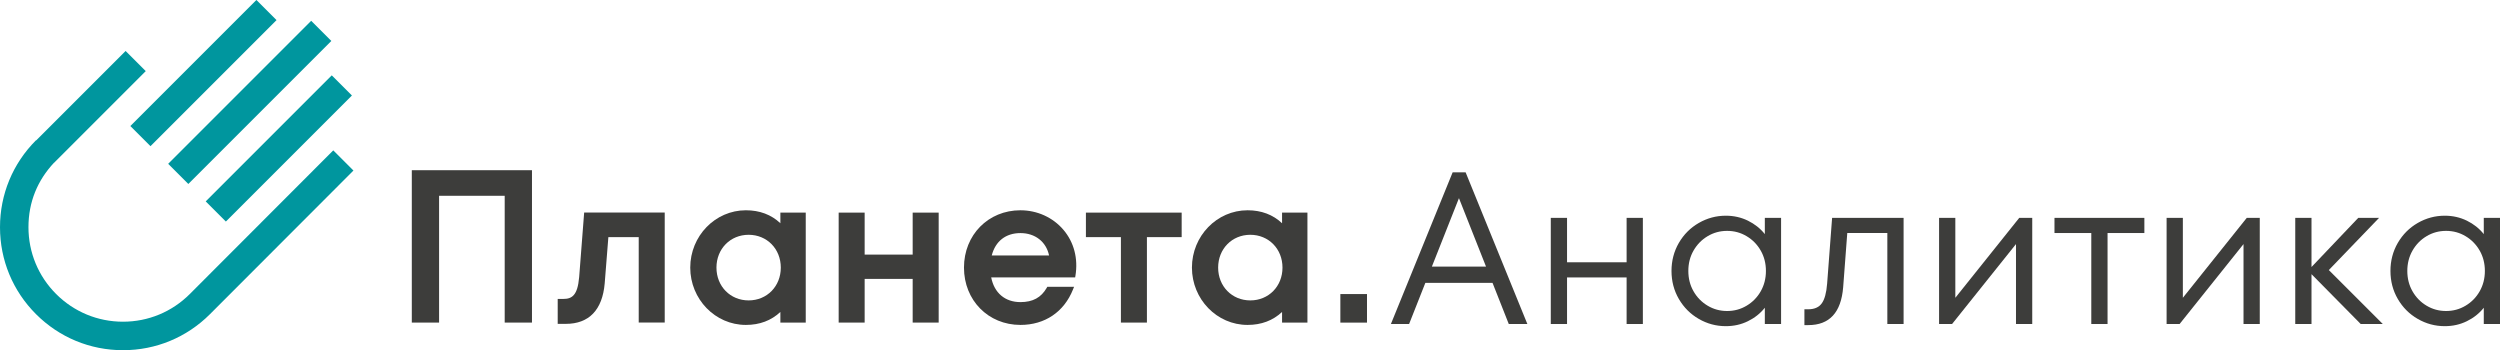 <?xml version="1.0" encoding="UTF-8"?> <svg xmlns="http://www.w3.org/2000/svg" id="_Слой_1" data-name="Слой 1" viewBox="0 0 822.97 115.28"><defs><style> .cls-1 { fill: #3d3d3b; } .cls-1, .cls-2 { stroke-width: 0px; } .cls-2 { fill: #00969e; } </style></defs><rect class="cls-2" x="48.92" y="29.02" width="66.58" height="9.38" transform="translate(.25 68) rotate(-45)"></rect><rect class="cls-2" x="62.44" y="44.18" width="58.68" height="9.38" transform="translate(-7.67 79.21) rotate(-45)"></rect><path class="cls-2" d="m116.34,56.13l-6.63-6.63-47.23,47.29c-5.88,5.88-13.69,9.11-22,9.11s-16.12-3.24-22-9.11c-5.88-5.88-9.11-13.69-9.11-22s3-15.45,8.42-21.23l.02.02,30.17-30.17-6.63-6.63-29.44,29.44-.05-.05C4.21,53.81,0,63.98,0,74.8s4.21,20.98,11.86,28.62c7.65,7.65,17.81,11.86,28.63,11.86s20.98-4.21,28.63-11.86h0s47.24-47.29,47.24-47.29Z"></path><rect class="cls-2" x="37.64" y="19.37" width="58.68" height="9.37" transform="translate(2.6 54.41) rotate(-45)"></rect><g><polygon class="cls-1" points="135.56 106.19 144.54 106.19 144.54 64.45 166.14 64.45 166.14 106.19 175.12 106.19 175.12 56.03 135.56 56.03 135.56 106.19"></polygon><path class="cls-1" d="m190.64,91.32c-.51,5.9-2.35,7.08-5.15,7.08h-1.9v8.21h2.68c7.62,0,12.04-4.6,12.79-13.31l1.21-15.25h9.99v28.13h8.56v-36.21h-26.52l-1.65,21.33Z"></path><path class="cls-1" d="m256.89,73.49c-3.01-2.84-6.82-4.27-11.36-4.27-10.1,0-18.31,8.47-18.31,18.87s8.22,18.87,18.31,18.87c4.54,0,8.35-1.44,11.36-4.27v3.5h8.35v-36.21h-8.35v3.51Zm-10.45,25.4c-6.04,0-10.59-4.64-10.59-10.8s4.55-10.8,10.59-10.8,10.59,4.64,10.59,10.8-4.55,10.8-10.59,10.8Z"></path><polygon class="cls-1" points="300.44 83.81 284.63 83.81 284.63 69.99 276.08 69.99 276.08 106.19 284.63 106.19 284.63 91.81 300.44 91.81 300.44 106.19 309 106.19 309 69.99 300.44 69.99 300.44 83.81"></polygon><path class="cls-1" d="m335.92,69.22c-10.6,0-18.59,8.11-18.59,18.87s7.99,18.87,18.59,18.87c8.02,0,14.33-4.25,17.29-11.65l.36-.89h-8.81l-.19.33c-1.84,3.21-4.59,4.7-8.65,4.7-5.07,0-8.62-3.02-9.63-8.13h27.64l.09-.54c.93-5.67-.47-11.04-3.95-15.13-3.47-4.08-8.63-6.43-14.15-6.43Zm-9.45,14.87c1.21-4.69,4.61-7.36,9.45-7.36s8.48,2.86,9.42,7.36h-18.87Z"></path><polygon class="cls-1" points="357.47 78.06 368.99 78.06 368.99 106.19 377.55 106.19 377.55 78.06 388.99 78.06 388.99 69.99 357.47 69.99 357.47 78.06"></polygon><path class="cls-1" d="m422.04,73.49c-3.01-2.84-6.82-4.27-11.36-4.27-10.1,0-18.31,8.47-18.31,18.87s8.21,18.87,18.31,18.87c4.54,0,8.35-1.44,11.36-4.27v3.5h8.35v-36.21h-8.35v3.51Zm-10.45,25.4c-6.04,0-10.59-4.64-10.59-10.8s4.55-10.8,10.59-10.8,10.59,4.64,10.59,10.8-4.55,10.8-10.59,10.8Z"></path><rect class="cls-1" x="441.23" y="96.8" width="8.77" height="9.4"></rect></g><g><path class="cls-1" d="m502.8,106.66h-6.13l-5.35-13.55h-22.11l-5.35,13.55h-5.99l20.32-49.92h4.28l20.32,49.92Zm-13.62-18.9l-8.91-22.53-8.91,22.53h17.83Z"></path><path class="cls-1" d="m535.46,86.34v-14.62h5.35v34.94h-5.35v-15.33h-19.61v15.33h-5.35v-34.94h5.35v14.62h19.61Z"></path><path class="cls-1" d="m580.96,71.72h5.35v34.94h-5.35v-5.35c-1.47,1.85-3.33,3.33-5.56,4.42-2.23,1.1-4.66,1.64-7.27,1.64-3.19,0-6.16-.8-8.91-2.39-2.76-1.59-4.94-3.78-6.56-6.56-1.62-2.78-2.42-5.86-2.42-9.23s.81-6.45,2.42-9.23c1.62-2.78,3.8-4.97,6.56-6.56,2.76-1.59,5.73-2.39,8.91-2.39,2.61,0,5.04.55,7.27,1.64,2.23,1.1,4.09,2.57,5.56,4.42v-5.35Zm-5.99,28.91c1.95-1.16,3.5-2.74,4.64-4.74,1.14-2,1.71-4.23,1.71-6.7s-.57-4.71-1.71-6.7c-1.14-2-2.69-3.58-4.64-4.74-1.95-1.17-4.09-1.75-6.42-1.75s-4.47.58-6.42,1.75c-1.95,1.16-3.49,2.74-4.64,4.74s-1.71,4.23-1.71,6.7.57,4.71,1.71,6.7,2.69,3.58,4.64,4.74c1.95,1.17,4.09,1.75,6.42,1.75s4.47-.58,6.42-1.75Z"></path><path class="cls-1" d="m603.11,71.72h23.53v34.94h-5.35v-29.95h-13.19l-1.35,17.83c-.67,8.32-4.49,12.48-11.48,12.48h-1.28v-5.21h1.28c2,0,3.47-.64,4.42-1.93.95-1.29,1.54-3.45,1.78-6.49l1.64-21.68Z"></path><path class="cls-1" d="m643.67,98.03l21.04-26.31h4.28v34.94h-5.35v-26.31l-21.04,26.31h-4.28v-34.94h5.35v26.31Z"></path><path class="cls-1" d="m693.78,106.66h-5.35v-29.95h-12.12v-4.99h29.59v4.99h-12.12v29.95Z"></path><path class="cls-1" d="m718.57,98.03l21.04-26.31h4.28v34.94h-5.35v-26.31l-21.04,26.31h-4.28v-34.94h5.35v26.31Z"></path><path class="cls-1" d="m766.62,88.9l17.76,17.75h-7.27l-16.19-16.4v16.4h-5.35v-34.94h5.35v16.19l15.4-16.19h6.85l-16.55,17.19Z"></path><path class="cls-1" d="m817.63,71.72h5.35v34.94h-5.35v-5.35c-1.47,1.85-3.33,3.33-5.56,4.42-2.23,1.1-4.66,1.64-7.27,1.64-3.18,0-6.16-.8-8.91-2.39-2.76-1.59-4.95-3.78-6.56-6.56-1.62-2.78-2.42-5.86-2.42-9.23s.81-6.45,2.42-9.23c1.62-2.78,3.8-4.97,6.56-6.56,2.76-1.59,5.73-2.39,8.91-2.39,2.61,0,5.04.55,7.27,1.64,2.23,1.1,4.09,2.57,5.56,4.42v-5.35Zm-5.99,28.91c1.95-1.16,3.5-2.74,4.64-4.74s1.71-4.23,1.71-6.7-.57-4.71-1.71-6.7-2.69-3.58-4.64-4.74c-1.95-1.17-4.09-1.75-6.42-1.75s-4.47.58-6.42,1.75c-1.95,1.16-3.49,2.74-4.63,4.74-1.14,2-1.71,4.23-1.71,6.7s.57,4.71,1.71,6.7c1.14,2,2.68,3.58,4.63,4.74,1.95,1.17,4.09,1.75,6.42,1.75s4.47-.58,6.42-1.75Z"></path></g></svg> 